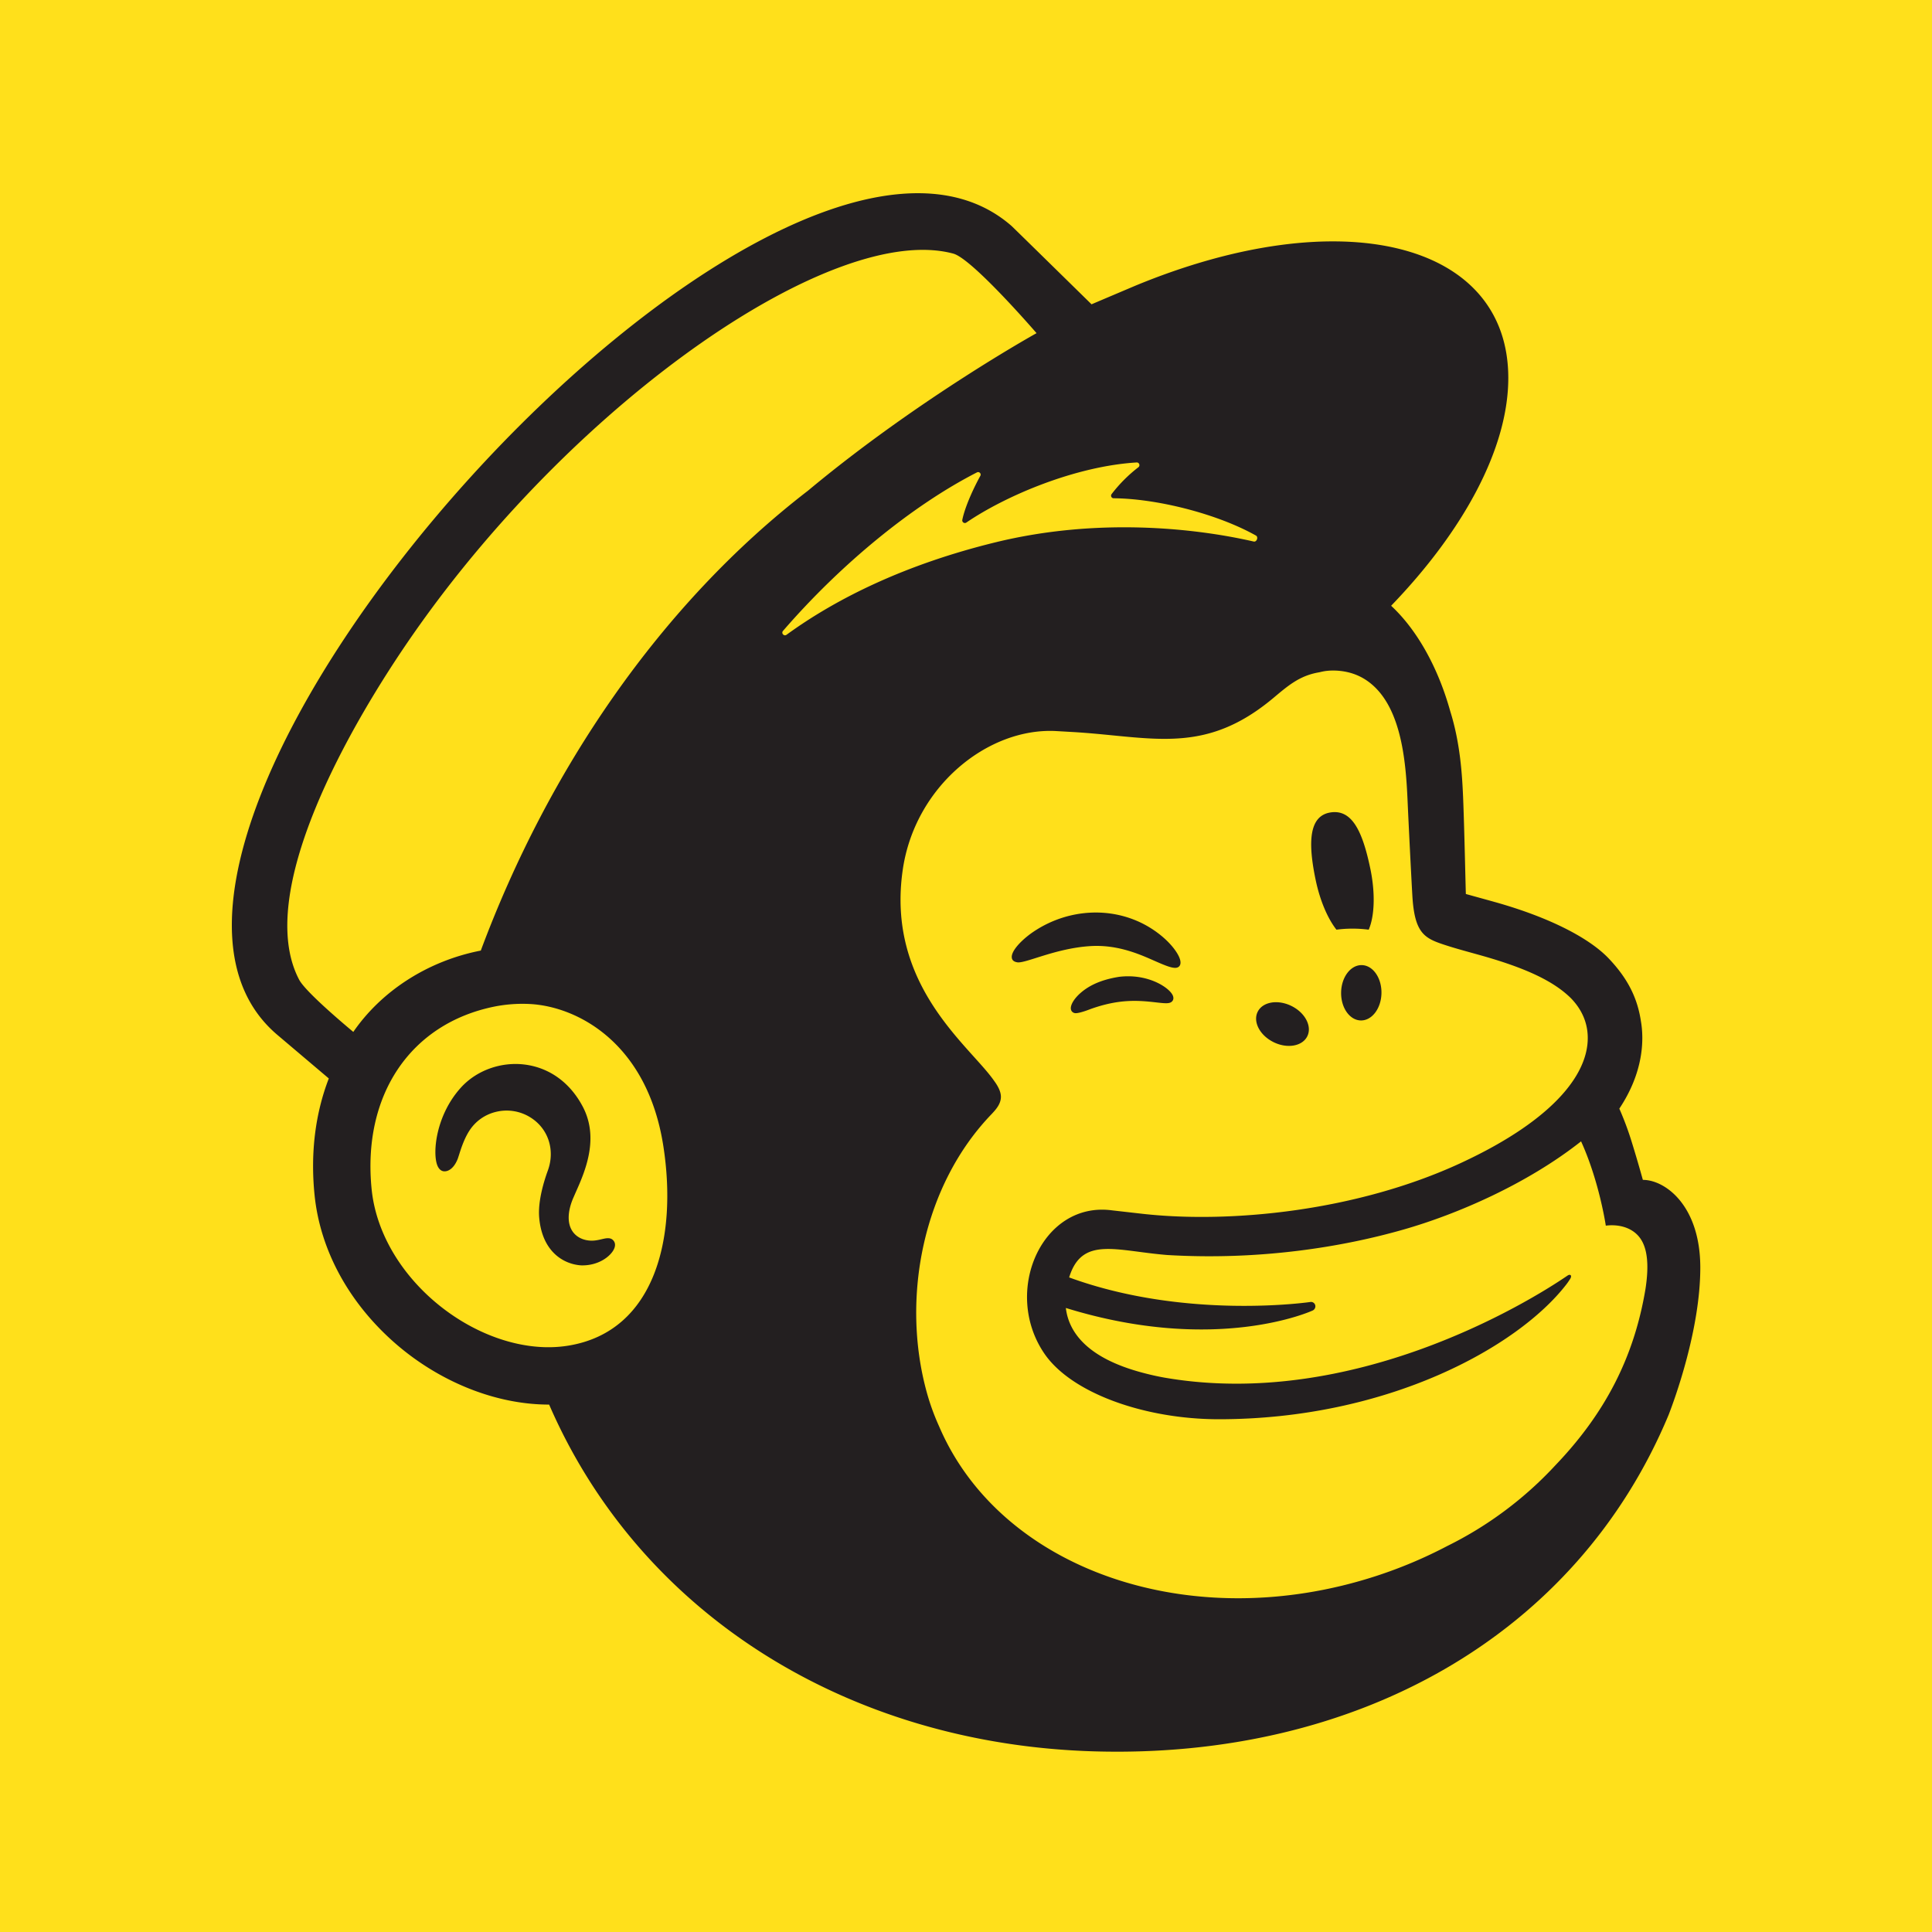 <svg xmlns="http://www.w3.org/2000/svg" width="100" height="100" fill="none"><path fill="#FFE01B" d="M0 0h100v100H0z"/><path fill="#231F20" d="M69.173 48.12a6.508 6.508 0 0 1 1.671 0c.3-.689.352-1.875.082-3.166-.401-1.92-.944-3.082-2.066-2.901-1.121.18-1.163 1.572-.762 3.492.226 1.08.627 2.002 1.075 2.574ZM59.542 49.638c.803.353 1.296.586 1.49.382.123-.127.086-.37-.105-.683-.396-.647-1.212-1.302-2.076-1.67-1.768-.762-3.877-.509-5.503.66-.537.394-1.046.939-.973 1.27.023.107.104.187.292.214.443.05 1.99-.732 3.772-.841 1.258-.077 2.3.316 3.103.668ZM57.928 50.56c-1.046.165-1.623.51-1.993.83-.316.276-.51.581-.51.796.002.102.046.161.08.19a.253.253 0 0 0 .173.066c.236 0 .765-.213.765-.213 1.455-.52 2.414-.457 3.365-.349.526.06.774.092.89-.088.033-.052.075-.164-.03-.334-.245-.398-1.3-1.07-2.74-.898ZM65.92 53.942c.71.349 1.492.212 1.746-.306.255-.518-.114-1.22-.824-1.569-.71-.348-1.492-.212-1.746.306s.115 1.22.825 1.569ZM70.484 49.954c-.576-.01-1.055.624-1.068 1.414-.014.791.443 1.44 1.02 1.45.576.01 1.055-.623 1.068-1.414.013-.791-.443-1.44-1.02-1.45ZM31.752 64.213c-.144-.18-.38-.125-.607-.072-.16.037-.34.079-.538.076-.424-.009-.784-.19-.985-.5-.263-.403-.248-1.005.042-1.693l.135-.308c.463-1.038 1.237-2.775.368-4.43-.654-1.245-1.72-2.02-3.004-2.184-1.23-.156-2.499.3-3.307 1.193-1.276 1.407-1.475 3.323-1.229 4 .091.247.232.316.335.33.217.029.538-.13.74-.67l.057-.176c.09-.286.256-.818.53-1.245.329-.515.842-.87 1.444-.998a2.316 2.316 0 0 1 1.766.33c.893.584 1.238 1.679.856 2.724-.197.54-.518 1.573-.447 2.422.143 1.719 1.2 2.409 2.15 2.482.923.035 1.568-.483 1.731-.862.096-.224.015-.36-.037-.42Z"/><path fill="#231F20" d="M40.529 32.654c3.01-3.48 6.718-6.505 10.038-8.203.115-.06.237.066.175.178-.264.478-.771 1.5-.933 2.276-.025.12.107.212.209.142 2.066-1.408 5.66-2.917 8.811-3.11.136-.01.201.165.094.247a7.51 7.51 0 0 0-1.387 1.391.134.134 0 0 0 .105.215c2.214.016 5.334.79 7.367 1.93.138.078.04.344-.114.31-3.077-.706-8.114-1.241-13.346.035-4.67 1.14-8.235 2.898-10.836 4.79-.132.096-.29-.078-.183-.201Zm14.996 33.712.001.002.002.004-.002-.006Zm12.418 1.466a.24.24 0 0 0 .14-.24.226.226 0 0 0-.248-.203s-6.426.951-12.496-1.27c.661-2.15 2.42-1.374 5.077-1.16 4.79.286 9.083-.414 12.255-1.325 2.75-.788 6.36-2.344 9.165-4.558.946 2.079 1.28 4.365 1.28 4.365s.733-.13 1.344.246c.579.356 1.003 1.095.713 3.008-.59 3.573-2.108 6.473-4.66 9.141a19.215 19.215 0 0 1-5.6 4.184 23.632 23.632 0 0 1-3.655 1.544c-9.623 3.143-19.473-.312-22.648-7.732a11.926 11.926 0 0 1-.637-1.752c-1.353-4.89-.204-10.756 3.386-14.449v-.002c.222-.235.448-.512.448-.86 0-.291-.185-.6-.346-.817-1.256-1.822-5.608-4.927-4.734-10.936.627-4.317 4.402-7.357 7.922-7.177l.892.051c1.525.09 2.856.286 4.112.339 2.101.09 3.991-.215 6.23-2.08.755-.63 1.36-1.174 2.384-1.348.108-.018.376-.115.911-.09.547.03 1.067.18 1.534.491 1.795 1.194 2.049 4.086 2.142 6.202.053 1.207.2 4.13.25 4.968.113 1.918.618 2.188 1.637 2.524.574.19 1.107.33 1.891.55 2.376.667 3.784 1.344 4.671 2.213.53.543.776 1.12.852 1.67.28 2.044-1.586 4.568-6.527 6.861-5.401 2.507-11.954 3.142-16.481 2.638l-1.586-.18c-3.622-.487-5.688 4.193-3.514 7.4 1.4 2.066 5.216 3.41 9.033 3.412 8.753 0 15.48-3.737 17.983-6.965.075-.097.082-.107.2-.285.123-.186.022-.288-.132-.183-2.044 1.399-11.126 6.953-20.84 5.282 0 0-1.18-.194-2.257-.613-.856-.333-2.648-1.158-2.866-2.996 7.839 2.424 12.775.132 12.775.132Zm-43.057-18.63c-2.727.53-5.13 2.075-6.599 4.21-.878-.733-2.514-2.15-2.803-2.703-2.346-4.455 2.56-13.115 5.987-18.006 8.47-12.087 21.735-21.235 27.876-19.575.999.282 4.305 4.116 4.305 4.116s-6.138 3.406-11.83 8.153c-7.671 5.906-13.465 14.49-16.936 23.805Zm4.58 20.44c-.412.07-.833.099-1.257.088-4.102-.11-8.533-3.803-8.974-8.182-.486-4.841 1.987-8.567 6.367-9.45a7.462 7.462 0 0 1 1.838-.13c2.454.134 6.07 2.017 6.896 7.363.732 4.734-.43 9.554-4.87 10.311Zm55.568-8.572c-.035-.124-.264-.96-.578-1.969a15.878 15.878 0 0 0-.64-1.718c1.261-1.89 1.284-3.578 1.116-4.535-.179-1.186-.673-2.197-1.668-3.241-.995-1.045-3.03-2.115-5.89-2.918-.327-.092-1.406-.388-1.501-.416-.008-.062-.08-3.539-.144-5.03-.047-1.08-.14-2.763-.662-4.422-.623-2.245-1.708-4.21-3.062-5.467 3.737-3.874 6.07-8.142 6.064-11.803-.01-7.04-8.657-9.171-19.313-4.759-.011.005-2.242.95-2.258.959-.01-.01-4.082-4.005-4.143-4.058-12.15-10.597-50.135 31.625-37.99 41.88l2.654 2.248c-.689 1.783-.96 3.827-.738 6.024.283 2.822 1.74 5.528 4.099 7.618 2.24 1.984 5.185 3.24 8.043 3.238 4.726 10.891 15.524 17.572 28.185 17.948 13.582.404 24.983-5.97 29.76-17.417.312-.803 1.639-4.423 1.639-7.619 0-3.212-1.816-4.543-2.973-4.543Z"/></svg>